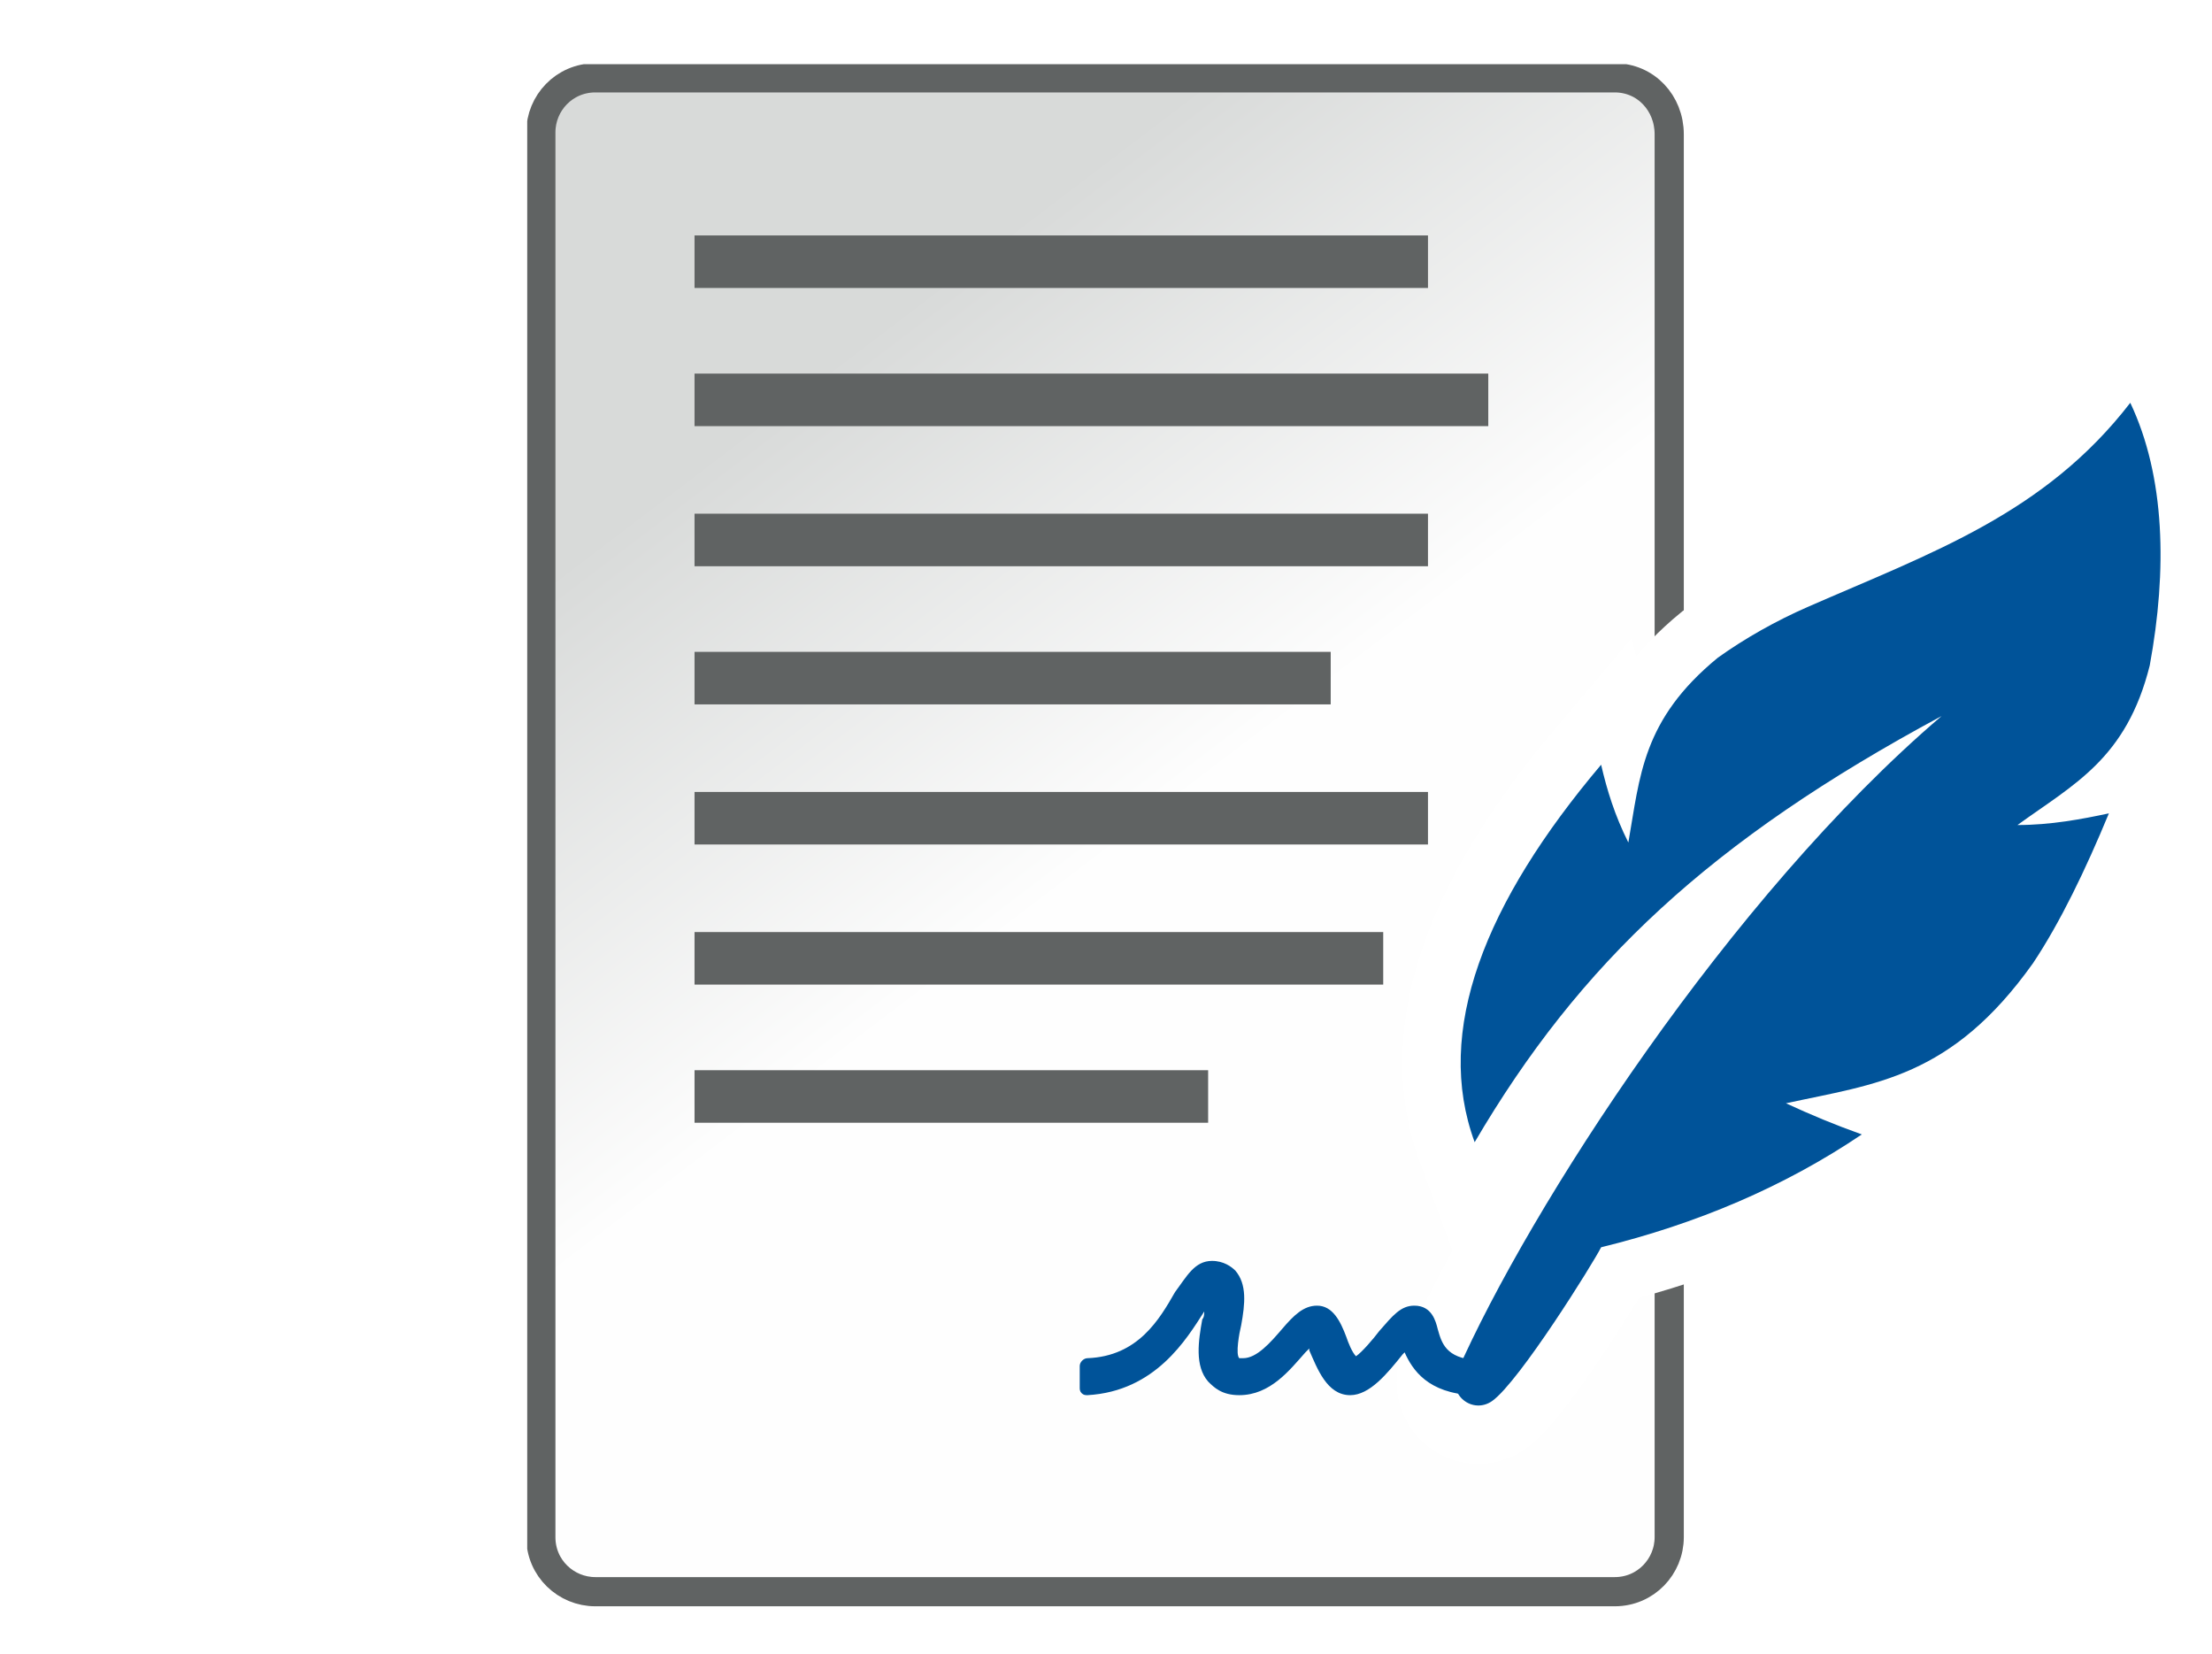 <?xml version="1.0" encoding="utf-8"?>
<!-- Generator: Adobe Illustrator 24.1.3, SVG Export Plug-In . SVG Version: 6.00 Build 0)  -->
<svg version="1.1" id="Ebene_1" xmlns="http://www.w3.org/2000/svg" xmlns:xlink="http://www.w3.org/1999/xlink" x="0px" y="0px"
	 viewBox="0 0 113.7 85" style="enable-background:new 0 0 113.7 85;" xml:space="preserve">
<style type="text/css">
	.st0{clip-path:url(#SVGID_2_);fill:url(#SVGID_3_);}
	.st1{clip-path:url(#SVGID_5_);fill:none;stroke:#606363;stroke-width:1.5;}
	.st2{clip-path:url(#SVGID_5_);fill:#FFFFFF;}
	.st3{clip-path:url(#SVGID_5_);fill:none;stroke:#FFFFFF;stroke-width:6;stroke-miterlimit:5;}
	.st4{clip-path:url(#SVGID_5_);fill:#005399;}
	.st5{fill:#606363;}
	.st6{clip-path:url(#SVGID_7_);fill:#005399;}
	.st7{clip-path:url(#SVGID_9_);fill:url(#SVGID_10_);}
	.st8{clip-path:url(#SVGID_12_);fill:#005399;}
	.st9{clip-path:url(#SVGID_14_);fill:url(#SVGID_15_);}
	.st10{clip-path:url(#SVGID_17_);fill:none;stroke:#606363;stroke-width:1.5;}
	.st11{filter:url(#Adobe_OpacityMaskFilter);}
	.st12{clip-path:url(#SVGID_19_);fill:url(#SVGID_21_);}
	.st13{clip-path:url(#SVGID_19_);mask:url(#SVGID_20_);}
	.st14{clip-path:url(#SVGID_23_);fill:#606363;}
	.st15{clip-path:url(#SVGID_19_);fill:#FFFFFF;}
	.st16{clip-path:url(#SVGID_19_);fill:none;stroke:#005399;stroke-width:3;}
	.st17{clip-path:url(#SVGID_19_);fill:#005399;}
	.st18{clip-path:url(#SVGID_25_);fill:url(#SVGID_26_);}
	.st19{clip-path:url(#SVGID_28_);fill:none;stroke:#606363;stroke-width:1.5;}
	.st20{filter:url(#Adobe_OpacityMaskFilter_1_);}
	.st21{clip-path:url(#SVGID_30_);fill:url(#SVGID_32_);}
	.st22{clip-path:url(#SVGID_30_);mask:url(#SVGID_31_);}
	.st23{clip-path:url(#SVGID_34_);fill:#888A8A;}
	.st24{filter:url(#Adobe_OpacityMaskFilter_2_);}
	.st25{clip-path:url(#SVGID_30_);fill:url(#SVGID_36_);}
	.st26{clip-path:url(#SVGID_30_);mask:url(#SVGID_35_);}
	.st27{clip-path:url(#SVGID_38_);fill:#888A8A;}
	.st28{clip-path:url(#SVGID_40_);fill:none;stroke:#FFFFFF;stroke-width:10;}
	.st29{clip-path:url(#SVGID_40_);fill:none;stroke:#005399;stroke-width:3.6;}
	.st30{clip-path:url(#SVGID_40_);fill:#005399;}
	.st31{clip-path:url(#SVGID_42_);fill:url(#SVGID_43_);}
	.st32{clip-path:url(#SVGID_45_);fill:none;stroke:#606363;stroke-width:1.5;}
	.st33{clip-path:url(#SVGID_47_);fill:#FFFFFF;}
	.st34{clip-path:url(#SVGID_47_);fill:#005399;}
	.st35{clip-path:url(#SVGID_49_);fill:url(#SVGID_50_);}
	.st36{fill:#005399;}
	.st37{clip-path:url(#SVGID_52_);fill:#005399;}
	.st38{clip-path:url(#SVGID_52_);fill:#606363;}
	.st39{clip-path:url(#SVGID_52_);fill:#FFFFFF;}
	.st40{clip-path:url(#SVGID_54_);fill:#606363;}
	.st41{clip-path:url(#SVGID_54_);fill:#FFFFFF;}
	.st42{clip-path:url(#SVGID_56_);fill:url(#SVGID_57_);}
	.st43{clip-path:url(#SVGID_59_);fill:#606363;}
	.st44{clip-path:url(#SVGID_61_);fill:#005399;}
	.st45{clip-path:url(#SVGID_63_);fill:#005399;}
	.st46{clip-path:url(#SVGID_63_);fill:none;stroke:#FFFFFF;stroke-width:0.5;}
	.st47{clip-path:url(#SVGID_65_);fill:#606363;}
	.st48{clip-path:url(#SVGID_67_);fill:#005399;}
	
		.st49{clip-path:url(#SVGID_67_);fill:none;stroke:#005399;stroke-width:3.25;stroke-linecap:round;stroke-linejoin:round;stroke-miterlimit:10;}
	.st50{clip-path:url(#SVGID_69_);fill:url(#SVGID_70_);}
	
		.st51{clip-path:url(#SVGID_72_);fill:none;stroke:#606363;stroke-width:3;stroke-linecap:round;stroke-linejoin:round;stroke-miterlimit:10;}
	.st52{fill:none;stroke:#606363;stroke-width:3;stroke-linecap:round;stroke-linejoin:round;stroke-miterlimit:10;}
	.st53{clip-path:url(#SVGID_74_);fill:#FFFFFF;}
	
		.st54{clip-path:url(#SVGID_74_);fill:none;stroke:#606363;stroke-width:3;stroke-linecap:round;stroke-linejoin:round;stroke-miterlimit:10;}
	.st55{clip-path:url(#SVGID_76_);fill:url(#SVGID_77_);}
	.st56{clip-path:url(#SVGID_79_);fill:#FFFFFF;}
	
		.st57{clip-path:url(#SVGID_79_);fill:none;stroke:#005399;stroke-width:3.25;stroke-linecap:round;stroke-linejoin:round;stroke-miterlimit:10;}
	.st58{clip-path:url(#SVGID_79_);fill:none;stroke:#606363;stroke-width:3.25;stroke-linecap:round;stroke-miterlimit:10;}
	.st59{clip-path:url(#SVGID_79_);fill:none;stroke:#005399;stroke-width:3.25;stroke-linecap:round;stroke-miterlimit:10;}
	.st60{clip-path:url(#SVGID_79_);fill:#005399;}
	.st61{clip-path:url(#SVGID_81_);fill:#005399;}
	.st62{clip-path:url(#SVGID_81_);fill:#606363;}
	.st63{clip-path:url(#SVGID_83_);fill:url(#SVGID_84_);}
	.st64{clip-path:url(#SVGID_86_);fill:#005399;}
	.st65{clip-path:url(#SVGID_88_);fill:url(#SVGID_89_);}
	.st66{clip-path:url(#SVGID_91_);fill:none;stroke:#606363;stroke-width:3;}
	.st67{clip-path:url(#SVGID_91_);fill:#005399;}
	.st68{clip-path:url(#SVGID_91_);fill:none;stroke:#FFFFFF;stroke-width:2;}
</style>
<g>
	<defs>
		<path id="SVGID_1_" d="M30.6,4c-1.6,0-2.8,1.3-2.8,2.8v72.2c0,1.6,1.3,2.8,2.8,2.8H83c1.6,0,2.8-1.3,2.8-2.8V6.9
			C85.8,5.3,84.6,4,83,4H30.6z"/>
	</defs>
	<clipPath id="SVGID_2_">
		<use xlink:href="#SVGID_1_"  style="overflow:visible;"/>
	</clipPath>
	
		<linearGradient id="SVGID_3_" gradientUnits="userSpaceOnUse" x1="-241.774" y1="244.848" x2="-240.774" y2="244.848" gradientTransform="matrix(-21.227 -28.272 -28.272 21.227 1851.517 -11983.96)">
		<stop  offset="0" style="stop-color:#FEFEFE"/>
		<stop  offset="0.187" style="stop-color:#FEFEFE"/>
		<stop  offset="1" style="stop-color:#D8DAD9"/>
	</linearGradient>
	<polygon class="st0" points="48.7,109.8 -9.6,32.1 64.9,-23.8 123.2,53.8 	"/>
</g>
<g>
	<defs>
		<rect id="SVGID_4_" x="27.1" y="3.3" width="87" height="79.4"/>
	</defs>
	<clipPath id="SVGID_5_">
		<use xlink:href="#SVGID_4_"  style="overflow:visible;"/>
	</clipPath>
	<path class="st1" d="M30.6,4c-1.6,0-2.8,1.3-2.8,2.8v72.2c0,1.6,1.3,2.8,2.8,2.8H83c1.6,0,2.8-1.3,2.8-2.8V6.9
		C85.8,5.3,84.6,4,83,4H30.6z"/>
	<path class="st2" d="M91.8,56.7c4.6-1,8.5-1.3,12.7-7.2c1.4-2.1,2.7-4.8,3.9-7.7c-1.4,0.3-3,0.6-4.7,0.6c2.9-2.1,5.6-3.4,6.8-8.2
		c0.9-4.9,0.8-9.7-1-13.5c-4.4,5.7-10.2,7.7-16.6,10.5c-1.6,0.7-3.2,1.6-4.6,2.6c-3.9,3.2-4,6.1-4.6,9.5c-0.7-1.4-1.1-2.7-1.4-4
		c-6,7.1-8.6,13.7-6.5,19.4c5.4-9.2,12.1-15.5,24-21.9c-10.9,9.3-21.2,25.3-24.9,33.7c-0.5,1.2,0.8,2.2,1.8,1.5
		c1.4-1,5.2-7.1,5.6-7.9c4.9-1.2,9.4-3.1,13.4-5.8C94.3,57.8,93.1,57.3,91.8,56.7"/>
	<path class="st3" d="M91.8,56.7c4.6-1,8.5-1.3,12.7-7.2c1.4-2.1,2.7-4.8,3.9-7.7c-1.4,0.3-3,0.6-4.7,0.6c2.9-2.1,5.6-3.4,6.8-8.2
		c0.9-4.9,0.8-9.7-1-13.5c-4.4,5.7-10.2,7.7-16.6,10.5c-1.6,0.7-3.2,1.6-4.6,2.6c-3.9,3.2-4,6.1-4.6,9.5c-0.7-1.4-1.1-2.7-1.4-4
		c-6,7.1-8.6,13.7-6.5,19.4c5.4-9.2,12.1-15.5,24-21.9c-10.9,9.3-21.2,25.3-24.9,33.7c-0.5,1.2,0.8,2.2,1.8,1.5
		c1.4-1,5.2-7.1,5.6-7.9c4.9-1.2,9.4-3.1,13.4-5.8C94.3,57.8,93.1,57.3,91.8,56.7z"/>
	<path class="st4" d="M91.8,56.7c4.6-1,8.5-1.3,12.7-7.2c1.4-2.1,2.7-4.8,3.9-7.7c-1.4,0.3-3,0.6-4.7,0.6c2.9-2.1,5.6-3.4,6.8-8.2
		c0.9-4.9,0.8-9.7-1-13.5c-4.4,5.7-10.2,7.7-16.6,10.5c-1.6,0.7-3.2,1.6-4.6,2.6c-3.9,3.2-4,6.1-4.6,9.5c-0.7-1.4-1.1-2.7-1.4-4
		c-6,7.1-8.6,13.7-6.5,19.4c5.4-9.2,12.1-15.5,24-21.9c-10.9,9.3-21.2,25.3-24.9,33.7c-0.5,1.2,0.8,2.2,1.8,1.5
		c1.4-1,5.2-7.1,5.6-7.9c4.9-1.2,9.4-3.1,13.4-5.8C94.3,57.8,93.1,57.3,91.8,56.7"/>
</g>
<rect x="35.7" y="12.1" class="st5" width="37.7" height="2.7"/>
<rect x="35.7" y="19.2" class="st5" width="40.8" height="2.7"/>
<rect x="35.7" y="26.4" class="st5" width="37.7" height="2.7"/>
<rect x="35.7" y="33.5" class="st5" width="32.7" height="2.7"/>
<rect x="35.7" y="40.7" class="st5" width="37.7" height="2.7"/>
<rect x="35.7" y="47.9" class="st5" width="35.4" height="2.7"/>
<rect x="35.7" y="55" class="st5" width="26.4" height="2.7"/>
<g>
	<defs>
		<rect id="SVGID_6_" x="27.1" y="3.3" width="87" height="79.4"/>
	</defs>
	<clipPath id="SVGID_7_">
		<use xlink:href="#SVGID_6_"  style="overflow:visible;"/>
	</clipPath>
	<path class="st6" d="M75.9,69.9c-1.6-0.1-1.8-0.9-2-1.6c-0.1-0.4-0.3-1.2-1.2-1.2h0c-0.7,0-1.1,0.5-1.8,1.3
		c-0.3,0.4-0.9,1.1-1.2,1.3c-0.2-0.2-0.4-0.7-0.5-1c-0.3-0.8-0.7-1.6-1.5-1.6c-0.7,0-1.2,0.5-1.8,1.2c-0.6,0.7-1.3,1.5-2,1.5
		c-0.1,0-0.2,0-0.2,0c-0.2-0.2,0-1.3,0.1-1.7c0.2-1.1,0.3-2.1-0.3-2.8c-0.2-0.2-0.6-0.5-1.2-0.5c-0.9,0-1.3,0.8-1.9,1.6
		c-0.8,1.4-1.9,3.3-4.5,3.4c-0.2,0-0.4,0.2-0.4,0.4v1.1c0,0.1,0,0.2,0.1,0.3c0.1,0.1,0.2,0.1,0.3,0.1c3.5-0.2,5.1-2.9,6-4.3
		c0,0.1,0,0.3-0.1,0.4c-0.2,1.1-0.4,2.4,0.3,3.2c0.3,0.3,0.7,0.7,1.6,0.7c1.6,0,2.6-1.3,3.4-2.2c0.1-0.1,0.1-0.1,0.2-0.2
		c0,0,0,0.1,0,0.1c0.4,0.9,0.9,2.3,2.1,2.3c1,0,1.9-1.1,2.7-2.1c0,0,0.1-0.1,0.1-0.1c0.4,0.9,1.2,2.1,3.5,2.2c0.1,0,0.2,0,0.3-0.1
		c0.1-0.1,0.1-0.2,0.1-0.3v-1.1C76.2,70,76.1,69.9,75.9,69.9"/>
</g>
</svg>
